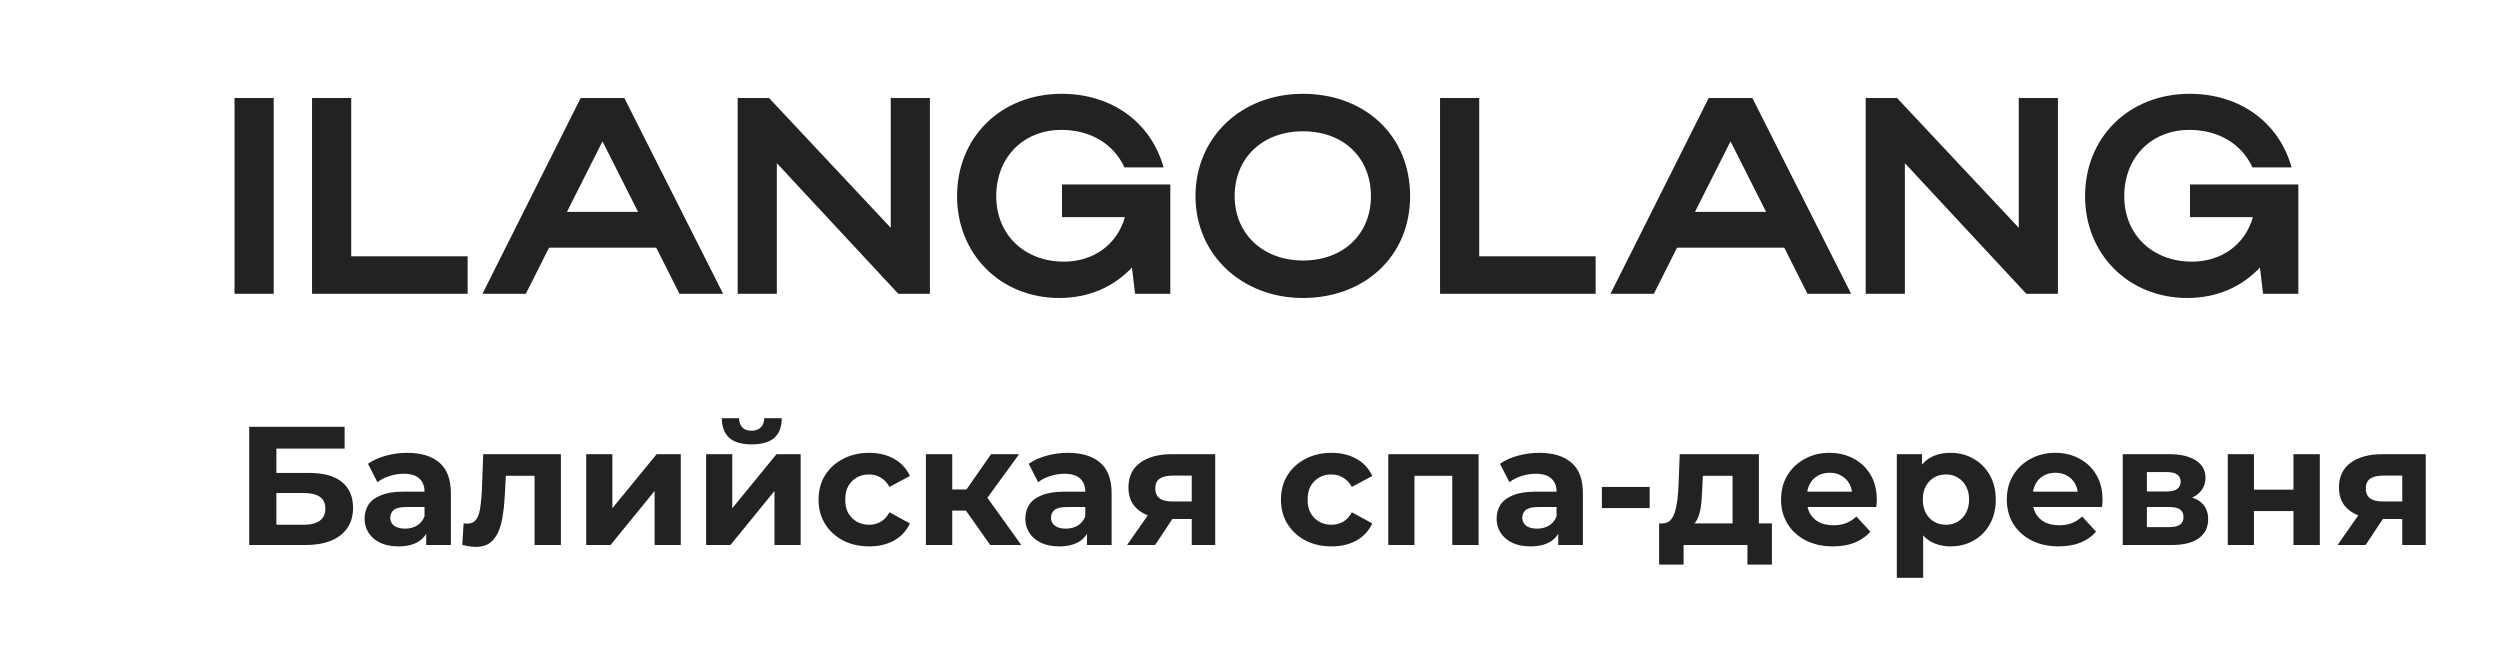 <?xml version="1.0" encoding="UTF-8"?> <svg xmlns="http://www.w3.org/2000/svg" width="533" height="143" viewBox="0 0 533 143" fill="none"><path d="M53.132 116.199V90.999H73.472V95.643H58.928V100.827H65.912C68.96 100.827 71.276 101.463 72.86 102.735C74.468 104.007 75.272 105.855 75.272 108.279C75.272 110.775 74.384 112.719 72.608 114.111C70.832 115.503 68.324 116.199 65.084 116.199H53.132ZM58.928 111.879H64.76C66.248 111.879 67.388 111.591 68.18 111.015C68.972 110.415 69.368 109.551 69.368 108.423C69.368 106.215 67.832 105.111 64.76 105.111H58.928V111.879ZM90.87 116.199V112.419L90.51 111.591V104.823C90.51 103.623 90.138 102.687 89.394 102.015C88.674 101.343 87.558 101.007 86.046 101.007C85.014 101.007 83.994 101.175 82.986 101.511C82.002 101.823 81.162 102.255 80.466 102.807L78.45 98.883C79.506 98.139 80.778 97.563 82.266 97.155C83.754 96.747 85.266 96.543 86.802 96.543C89.754 96.543 92.046 97.239 93.678 98.631C95.31 100.023 96.126 102.195 96.126 105.147V116.199H90.87ZM84.966 116.487C83.454 116.487 82.158 116.235 81.078 115.731C79.998 115.203 79.17 114.495 78.594 113.607C78.018 112.719 77.73 111.723 77.73 110.619C77.73 109.467 78.006 108.459 78.558 107.595C79.134 106.731 80.034 106.059 81.258 105.579C82.482 105.075 84.078 104.823 86.046 104.823H91.194V108.099H86.658C85.338 108.099 84.426 108.315 83.922 108.747C83.442 109.179 83.202 109.719 83.202 110.367C83.202 111.087 83.478 111.663 84.03 112.095C84.606 112.503 85.386 112.707 86.37 112.707C87.306 112.707 88.146 112.491 88.89 112.059C89.634 111.603 90.174 110.943 90.51 110.079L91.374 112.671C90.966 113.919 90.222 114.867 89.142 115.515C88.062 116.163 86.67 116.487 84.966 116.487ZM98.557 116.163L98.845 111.555C98.989 111.579 99.133 111.603 99.277 111.627C99.421 111.627 99.553 111.627 99.673 111.627C100.345 111.627 100.873 111.435 101.257 111.051C101.641 110.667 101.929 110.151 102.121 109.503C102.313 108.831 102.445 108.075 102.517 107.235C102.613 106.395 102.685 105.519 102.733 104.607L103.021 96.831H119.581V116.199H113.965V100.071L115.225 101.439H106.729L107.917 99.999L107.665 104.859C107.593 106.587 107.449 108.171 107.233 109.611C107.041 111.051 106.717 112.299 106.261 113.355C105.805 114.387 105.193 115.191 104.425 115.767C103.657 116.319 102.673 116.595 101.473 116.595C101.041 116.595 100.585 116.559 100.105 116.487C99.625 116.415 99.109 116.307 98.557 116.163ZM124.981 116.199V96.831H130.561V108.351L139.993 96.831H145.141V116.199H139.561V104.679L130.165 116.199H124.981ZM150.54 116.199V96.831H156.12V108.351L165.552 96.831H170.7V116.199H165.12V104.679L155.724 116.199H150.54ZM160.26 94.743C158.148 94.743 156.564 94.287 155.508 93.375C154.452 92.439 153.912 91.035 153.888 89.163H157.56C157.584 89.979 157.812 90.627 158.244 91.107C158.676 91.587 159.336 91.827 160.224 91.827C161.088 91.827 161.748 91.587 162.204 91.107C162.684 90.627 162.924 89.979 162.924 89.163H166.668C166.668 91.035 166.128 92.439 165.048 93.375C163.968 94.287 162.372 94.743 160.26 94.743ZM185.314 116.487C183.226 116.487 181.366 116.067 179.734 115.227C178.102 114.363 176.818 113.175 175.882 111.663C174.97 110.151 174.514 108.435 174.514 106.515C174.514 104.571 174.97 102.855 175.882 101.367C176.818 99.855 178.102 98.679 179.734 97.839C181.366 96.975 183.226 96.543 185.314 96.543C187.354 96.543 189.13 96.975 190.642 97.839C192.154 98.679 193.27 99.891 193.99 101.475L189.634 103.815C189.13 102.903 188.494 102.231 187.726 101.799C186.982 101.367 186.166 101.151 185.278 101.151C184.318 101.151 183.454 101.367 182.686 101.799C181.918 102.231 181.306 102.843 180.85 103.635C180.418 104.427 180.202 105.387 180.202 106.515C180.202 107.643 180.418 108.603 180.85 109.395C181.306 110.187 181.918 110.799 182.686 111.231C183.454 111.663 184.318 111.879 185.278 111.879C186.166 111.879 186.982 111.675 187.726 111.267C188.494 110.835 189.13 110.151 189.634 109.215L193.99 111.591C193.27 113.151 192.154 114.363 190.642 115.227C189.13 116.067 187.354 116.487 185.314 116.487ZM211.119 116.199L204.639 107.019L209.211 104.319L217.743 116.199H211.119ZM197.403 116.199V96.831H203.019V116.199H197.403ZM201.363 108.855V104.355H208.131V108.855H201.363ZM209.751 107.163L204.495 106.587L211.299 96.831H217.275L209.751 107.163ZM231.741 116.199V112.419L231.381 111.591V104.823C231.381 103.623 231.009 102.687 230.265 102.015C229.545 101.343 228.429 101.007 226.917 101.007C225.885 101.007 224.865 101.175 223.857 101.511C222.873 101.823 222.033 102.255 221.337 102.807L219.321 98.883C220.377 98.139 221.649 97.563 223.137 97.155C224.625 96.747 226.137 96.543 227.673 96.543C230.625 96.543 232.917 97.239 234.549 98.631C236.181 100.023 236.997 102.195 236.997 105.147V116.199H231.741ZM225.837 116.487C224.325 116.487 223.029 116.235 221.949 115.731C220.869 115.203 220.041 114.495 219.465 113.607C218.889 112.719 218.601 111.723 218.601 110.619C218.601 109.467 218.877 108.459 219.429 107.595C220.005 106.731 220.905 106.059 222.129 105.579C223.353 105.075 224.949 104.823 226.917 104.823H232.065V108.099H227.529C226.209 108.099 225.297 108.315 224.793 108.747C224.313 109.179 224.073 109.719 224.073 110.367C224.073 111.087 224.349 111.663 224.901 112.095C225.477 112.503 226.257 112.707 227.241 112.707C228.177 112.707 229.017 112.491 229.761 112.059C230.505 111.603 231.045 110.943 231.381 110.079L232.245 112.671C231.837 113.919 231.093 114.867 230.013 115.515C228.933 116.163 227.541 116.487 225.837 116.487ZM254.08 116.199V109.755L254.872 110.655H249.508C246.724 110.655 244.54 110.079 242.956 108.927C241.372 107.775 240.58 106.119 240.58 103.959C240.58 101.655 241.408 99.891 243.064 98.667C244.744 97.443 247 96.831 249.832 96.831H259.084V116.199H254.08ZM240.292 116.199L245.44 108.819H251.164L246.268 116.199H240.292ZM254.08 108.027V99.963L254.872 101.403H249.94C248.788 101.403 247.888 101.619 247.24 102.051C246.616 102.483 246.304 103.179 246.304 104.139C246.304 105.987 247.492 106.911 249.868 106.911H254.872L254.08 108.027ZM283.893 116.487C281.805 116.487 279.945 116.067 278.313 115.227C276.681 114.363 275.397 113.175 274.461 111.663C273.549 110.151 273.093 108.435 273.093 106.515C273.093 104.571 273.549 102.855 274.461 101.367C275.397 99.855 276.681 98.679 278.313 97.839C279.945 96.975 281.805 96.543 283.893 96.543C285.933 96.543 287.709 96.975 289.221 97.839C290.733 98.679 291.849 99.891 292.569 101.475L288.213 103.815C287.709 102.903 287.073 102.231 286.305 101.799C285.561 101.367 284.745 101.151 283.857 101.151C282.897 101.151 282.033 101.367 281.265 101.799C280.497 102.231 279.885 102.843 279.429 103.635C278.997 104.427 278.781 105.387 278.781 106.515C278.781 107.643 278.997 108.603 279.429 109.395C279.885 110.187 280.497 110.799 281.265 111.231C282.033 111.663 282.897 111.879 283.857 111.879C284.745 111.879 285.561 111.675 286.305 111.267C287.073 110.835 287.709 110.151 288.213 109.215L292.569 111.591C291.849 113.151 290.733 114.363 289.221 115.227C287.709 116.067 285.933 116.487 283.893 116.487ZM295.981 116.199V96.831H315.241V116.199H309.625V100.179L310.885 101.439H300.301L301.561 100.179V116.199H295.981ZM332.218 116.199V112.419L331.858 111.591V104.823C331.858 103.623 331.486 102.687 330.742 102.015C330.022 101.343 328.906 101.007 327.394 101.007C326.362 101.007 325.342 101.175 324.334 101.511C323.35 101.823 322.51 102.255 321.814 102.807L319.798 98.883C320.854 98.139 322.126 97.563 323.614 97.155C325.102 96.747 326.614 96.543 328.15 96.543C331.102 96.543 333.394 97.239 335.026 98.631C336.658 100.023 337.474 102.195 337.474 105.147V116.199H332.218ZM326.314 116.487C324.802 116.487 323.506 116.235 322.426 115.731C321.346 115.203 320.518 114.495 319.942 113.607C319.366 112.719 319.078 111.723 319.078 110.619C319.078 109.467 319.354 108.459 319.906 107.595C320.482 106.731 321.382 106.059 322.606 105.579C323.83 105.075 325.426 104.823 327.394 104.823H332.542V108.099H328.006C326.686 108.099 325.774 108.315 325.27 108.747C324.79 109.179 324.55 109.719 324.55 110.367C324.55 111.087 324.826 111.663 325.378 112.095C325.954 112.503 326.734 112.707 327.718 112.707C328.654 112.707 329.494 112.491 330.238 112.059C330.982 111.603 331.522 110.943 331.858 110.079L332.722 112.671C332.314 113.919 331.57 114.867 330.49 115.515C329.41 116.163 328.018 116.487 326.314 116.487ZM341.524 108.315V103.815H351.712V108.315H341.524ZM369.383 113.679V101.439H363.047L362.939 103.923C362.891 104.955 362.831 105.939 362.759 106.875C362.687 107.811 362.543 108.663 362.327 109.431C362.135 110.175 361.847 110.811 361.463 111.339C361.079 111.843 360.563 112.191 359.915 112.383L354.371 111.591C355.067 111.591 355.631 111.387 356.063 110.979C356.495 110.547 356.831 109.959 357.071 109.215C357.311 108.447 357.491 107.583 357.611 106.623C357.731 105.639 357.815 104.607 357.863 103.527L358.115 96.831H374.999V113.679H369.383ZM353.723 120.375V111.591H377.771V120.375H372.551V116.199H358.943V120.375H353.723ZM390.773 116.487C388.565 116.487 386.621 116.055 384.941 115.191C383.285 114.327 382.001 113.151 381.089 111.663C380.177 110.151 379.721 108.435 379.721 106.515C379.721 104.571 380.165 102.855 381.053 101.367C381.965 99.855 383.201 98.679 384.761 97.839C386.321 96.975 388.085 96.543 390.053 96.543C391.949 96.543 393.653 96.951 395.165 97.767C396.701 98.559 397.913 99.711 398.801 101.223C399.689 102.711 400.133 104.499 400.133 106.587C400.133 106.803 400.121 107.055 400.097 107.343C400.073 107.607 400.049 107.859 400.025 108.099H384.293V104.823H397.073L394.913 105.795C394.913 104.787 394.709 103.911 394.301 103.167C393.893 102.423 393.329 101.847 392.609 101.439C391.889 101.007 391.049 100.791 390.089 100.791C389.129 100.791 388.277 101.007 387.533 101.439C386.813 101.847 386.249 102.435 385.841 103.203C385.433 103.947 385.229 104.835 385.229 105.867V106.731C385.229 107.787 385.457 108.723 385.913 109.539C386.393 110.331 387.053 110.943 387.893 111.375C388.757 111.783 389.765 111.987 390.917 111.987C391.949 111.987 392.849 111.831 393.617 111.519C394.409 111.207 395.129 110.739 395.777 110.115L398.765 113.355C397.877 114.363 396.761 115.143 395.417 115.695C394.073 116.223 392.525 116.487 390.773 116.487ZM415.85 116.487C414.218 116.487 412.79 116.127 411.566 115.407C410.342 114.687 409.382 113.595 408.686 112.131C408.014 110.643 407.678 108.771 407.678 106.515C407.678 104.235 408.002 102.363 408.65 100.899C409.298 99.435 410.234 98.343 411.458 97.623C412.682 96.903 414.146 96.543 415.85 96.543C417.674 96.543 419.306 96.963 420.746 97.803C422.21 98.619 423.362 99.771 424.202 101.259C425.066 102.747 425.498 104.499 425.498 106.515C425.498 108.555 425.066 110.319 424.202 111.807C423.362 113.295 422.21 114.447 420.746 115.263C419.306 116.079 417.674 116.487 415.85 116.487ZM404.402 123.183V96.831H409.766V100.791L409.658 106.551L410.018 112.275V123.183H404.402ZM414.878 111.879C415.814 111.879 416.642 111.663 417.362 111.231C418.106 110.799 418.694 110.187 419.126 109.395C419.582 108.579 419.81 107.619 419.81 106.515C419.81 105.387 419.582 104.427 419.126 103.635C418.694 102.843 418.106 102.231 417.362 101.799C416.642 101.367 415.814 101.151 414.878 101.151C413.942 101.151 413.102 101.367 412.358 101.799C411.614 102.231 411.026 102.843 410.594 103.635C410.162 104.427 409.946 105.387 409.946 106.515C409.946 107.619 410.162 108.579 410.594 109.395C411.026 110.187 411.614 110.799 412.358 111.231C413.102 111.663 413.942 111.879 414.878 111.879ZM438.902 116.487C436.694 116.487 434.75 116.055 433.07 115.191C431.414 114.327 430.13 113.151 429.218 111.663C428.306 110.151 427.85 108.435 427.85 106.515C427.85 104.571 428.294 102.855 429.182 101.367C430.094 99.855 431.33 98.679 432.89 97.839C434.45 96.975 436.214 96.543 438.182 96.543C440.078 96.543 441.782 96.951 443.294 97.767C444.83 98.559 446.042 99.711 446.93 101.223C447.818 102.711 448.262 104.499 448.262 106.587C448.262 106.803 448.25 107.055 448.226 107.343C448.202 107.607 448.178 107.859 448.154 108.099H432.422V104.823H445.202L443.042 105.795C443.042 104.787 442.838 103.911 442.43 103.167C442.022 102.423 441.458 101.847 440.738 101.439C440.018 101.007 439.178 100.791 438.218 100.791C437.258 100.791 436.406 101.007 435.662 101.439C434.942 101.847 434.378 102.435 433.97 103.203C433.562 103.947 433.358 104.835 433.358 105.867V106.731C433.358 107.787 433.586 108.723 434.042 109.539C434.522 110.331 435.182 110.943 436.022 111.375C436.886 111.783 437.894 111.987 439.046 111.987C440.078 111.987 440.978 111.831 441.746 111.519C442.538 111.207 443.258 110.739 443.906 110.115L446.894 113.355C446.006 114.363 444.89 115.143 443.546 115.695C442.202 116.223 440.654 116.487 438.902 116.487ZM452.567 116.199V96.831H462.467C464.891 96.831 466.787 97.275 468.155 98.163C469.523 99.027 470.207 100.251 470.207 101.835C470.207 103.419 469.559 104.667 468.263 105.579C466.991 106.467 465.299 106.911 463.187 106.911L463.763 105.615C466.115 105.615 467.867 106.047 469.019 106.911C470.195 107.775 470.783 109.035 470.783 110.691C470.783 112.395 470.135 113.739 468.839 114.723C467.543 115.707 465.563 116.199 462.899 116.199H452.567ZM457.715 112.383H462.431C463.463 112.383 464.231 112.215 464.735 111.879C465.263 111.519 465.527 110.979 465.527 110.259C465.527 109.515 465.287 108.975 464.807 108.639C464.327 108.279 463.571 108.099 462.539 108.099H457.715V112.383ZM457.715 104.787H461.963C462.947 104.787 463.679 104.607 464.159 104.247C464.663 103.887 464.915 103.371 464.915 102.699C464.915 102.003 464.663 101.487 464.159 101.151C463.679 100.815 462.947 100.647 461.963 100.647H457.715V104.787ZM474.962 116.199V96.831H480.542V104.391H488.966V96.831H494.582V116.199H488.966V108.963H480.542V116.199H474.962ZM512.162 116.199V109.755L512.954 110.655H507.59C504.806 110.655 502.622 110.079 501.038 108.927C499.454 107.775 498.662 106.119 498.662 103.959C498.662 101.655 499.49 99.891 501.146 98.667C502.826 97.443 505.082 96.831 507.914 96.831H517.166V116.199H512.162ZM498.374 116.199L503.522 108.819H509.246L504.35 116.199H498.374ZM512.162 108.027V99.963L512.954 101.403H508.022C506.87 101.403 505.97 101.619 505.322 102.051C504.698 102.483 504.386 103.179 504.386 104.139C504.386 105.987 505.574 106.911 507.95 106.911H512.954L512.162 108.027Z" fill="#222221"></path><path fill-rule="evenodd" clip-rule="evenodd" d="M58.353 62.638H50V20.895H58.353V62.638Z" fill="#222221"></path><path fill-rule="evenodd" clip-rule="evenodd" d="M66.525 20.895H74.878V54.647H99.698V62.638H66.525V20.895Z" fill="#222221"></path><path fill-rule="evenodd" clip-rule="evenodd" d="M123.801 20.895H133.108L154.169 62.638H144.862L139.909 52.798H117.059L112.107 62.638H102.859L123.801 20.895ZM136.032 45.165L128.454 30.138L120.877 45.165H136.032Z" fill="#222221"></path><path fill-rule="evenodd" clip-rule="evenodd" d="M165.622 62.638H157.27V20.895H163.952L189.905 48.565V20.895H198.257V62.638H191.516L165.622 34.789V62.638Z" fill="#222221"></path><path fill-rule="evenodd" clip-rule="evenodd" d="M226.836 55.78C233.22 55.78 238.172 52.083 239.842 46.298H226.418V39.321H249.508V62.638H241.99L241.334 57.033C237.396 61.207 232.086 63.532 225.822 63.532C213.352 63.532 204.045 54.23 204.045 41.826C204.045 29.243 213.412 20 226.359 20C237.038 20 245.391 26.083 248.076 35.684H239.723C237.456 30.734 232.563 27.693 226.299 27.693C218.185 27.693 212.398 33.537 212.398 41.826C212.398 50.055 218.424 55.78 226.836 55.78Z" fill="#222221"></path><path fill-rule="evenodd" clip-rule="evenodd" d="M277.785 20C290.851 20 300.636 28.766 300.636 41.826C300.636 54.707 290.851 63.532 277.785 63.532C264.719 63.532 254.875 54.23 254.875 41.826C254.875 29.243 264.66 20 277.785 20ZM277.785 55.542C286.436 55.542 292.283 49.876 292.283 41.826C292.283 33.597 286.436 27.991 277.785 27.991C269.253 27.991 263.228 33.596 263.228 41.826C263.228 49.877 269.313 55.541 277.785 55.542Z" fill="#222221"></path><path fill-rule="evenodd" clip-rule="evenodd" d="M307.019 20.895H315.371V54.647H340.191V62.638H307.019V20.895Z" fill="#222221"></path><path fill-rule="evenodd" clip-rule="evenodd" d="M364.295 20.895H373.602L394.663 62.638H385.356L380.404 52.798H357.553L352.601 62.638H343.354L364.295 20.895ZM376.526 45.165L368.948 30.138L361.371 45.165H376.526Z" fill="#222221"></path><path fill-rule="evenodd" clip-rule="evenodd" d="M406.116 62.638H397.764V20.895H404.446L430.399 48.565V20.895H438.751V62.638H432.01L406.116 34.789V62.638Z" fill="#222221"></path><path fill-rule="evenodd" clip-rule="evenodd" d="M467.328 55.78C473.712 55.78 478.664 52.083 480.334 46.298H466.91V39.321H490V62.638H482.482L481.826 57.033C477.888 61.207 472.578 63.532 466.314 63.532C453.844 63.532 444.537 54.23 444.537 41.826C444.537 29.243 453.904 20 466.851 20C477.53 20 485.883 26.083 488.568 35.684H480.215C477.948 30.734 473.056 27.693 466.791 27.693C458.677 27.693 452.89 33.537 452.89 41.826C452.89 50.055 458.916 55.78 467.328 55.78Z" fill="#222221"></path></svg> 